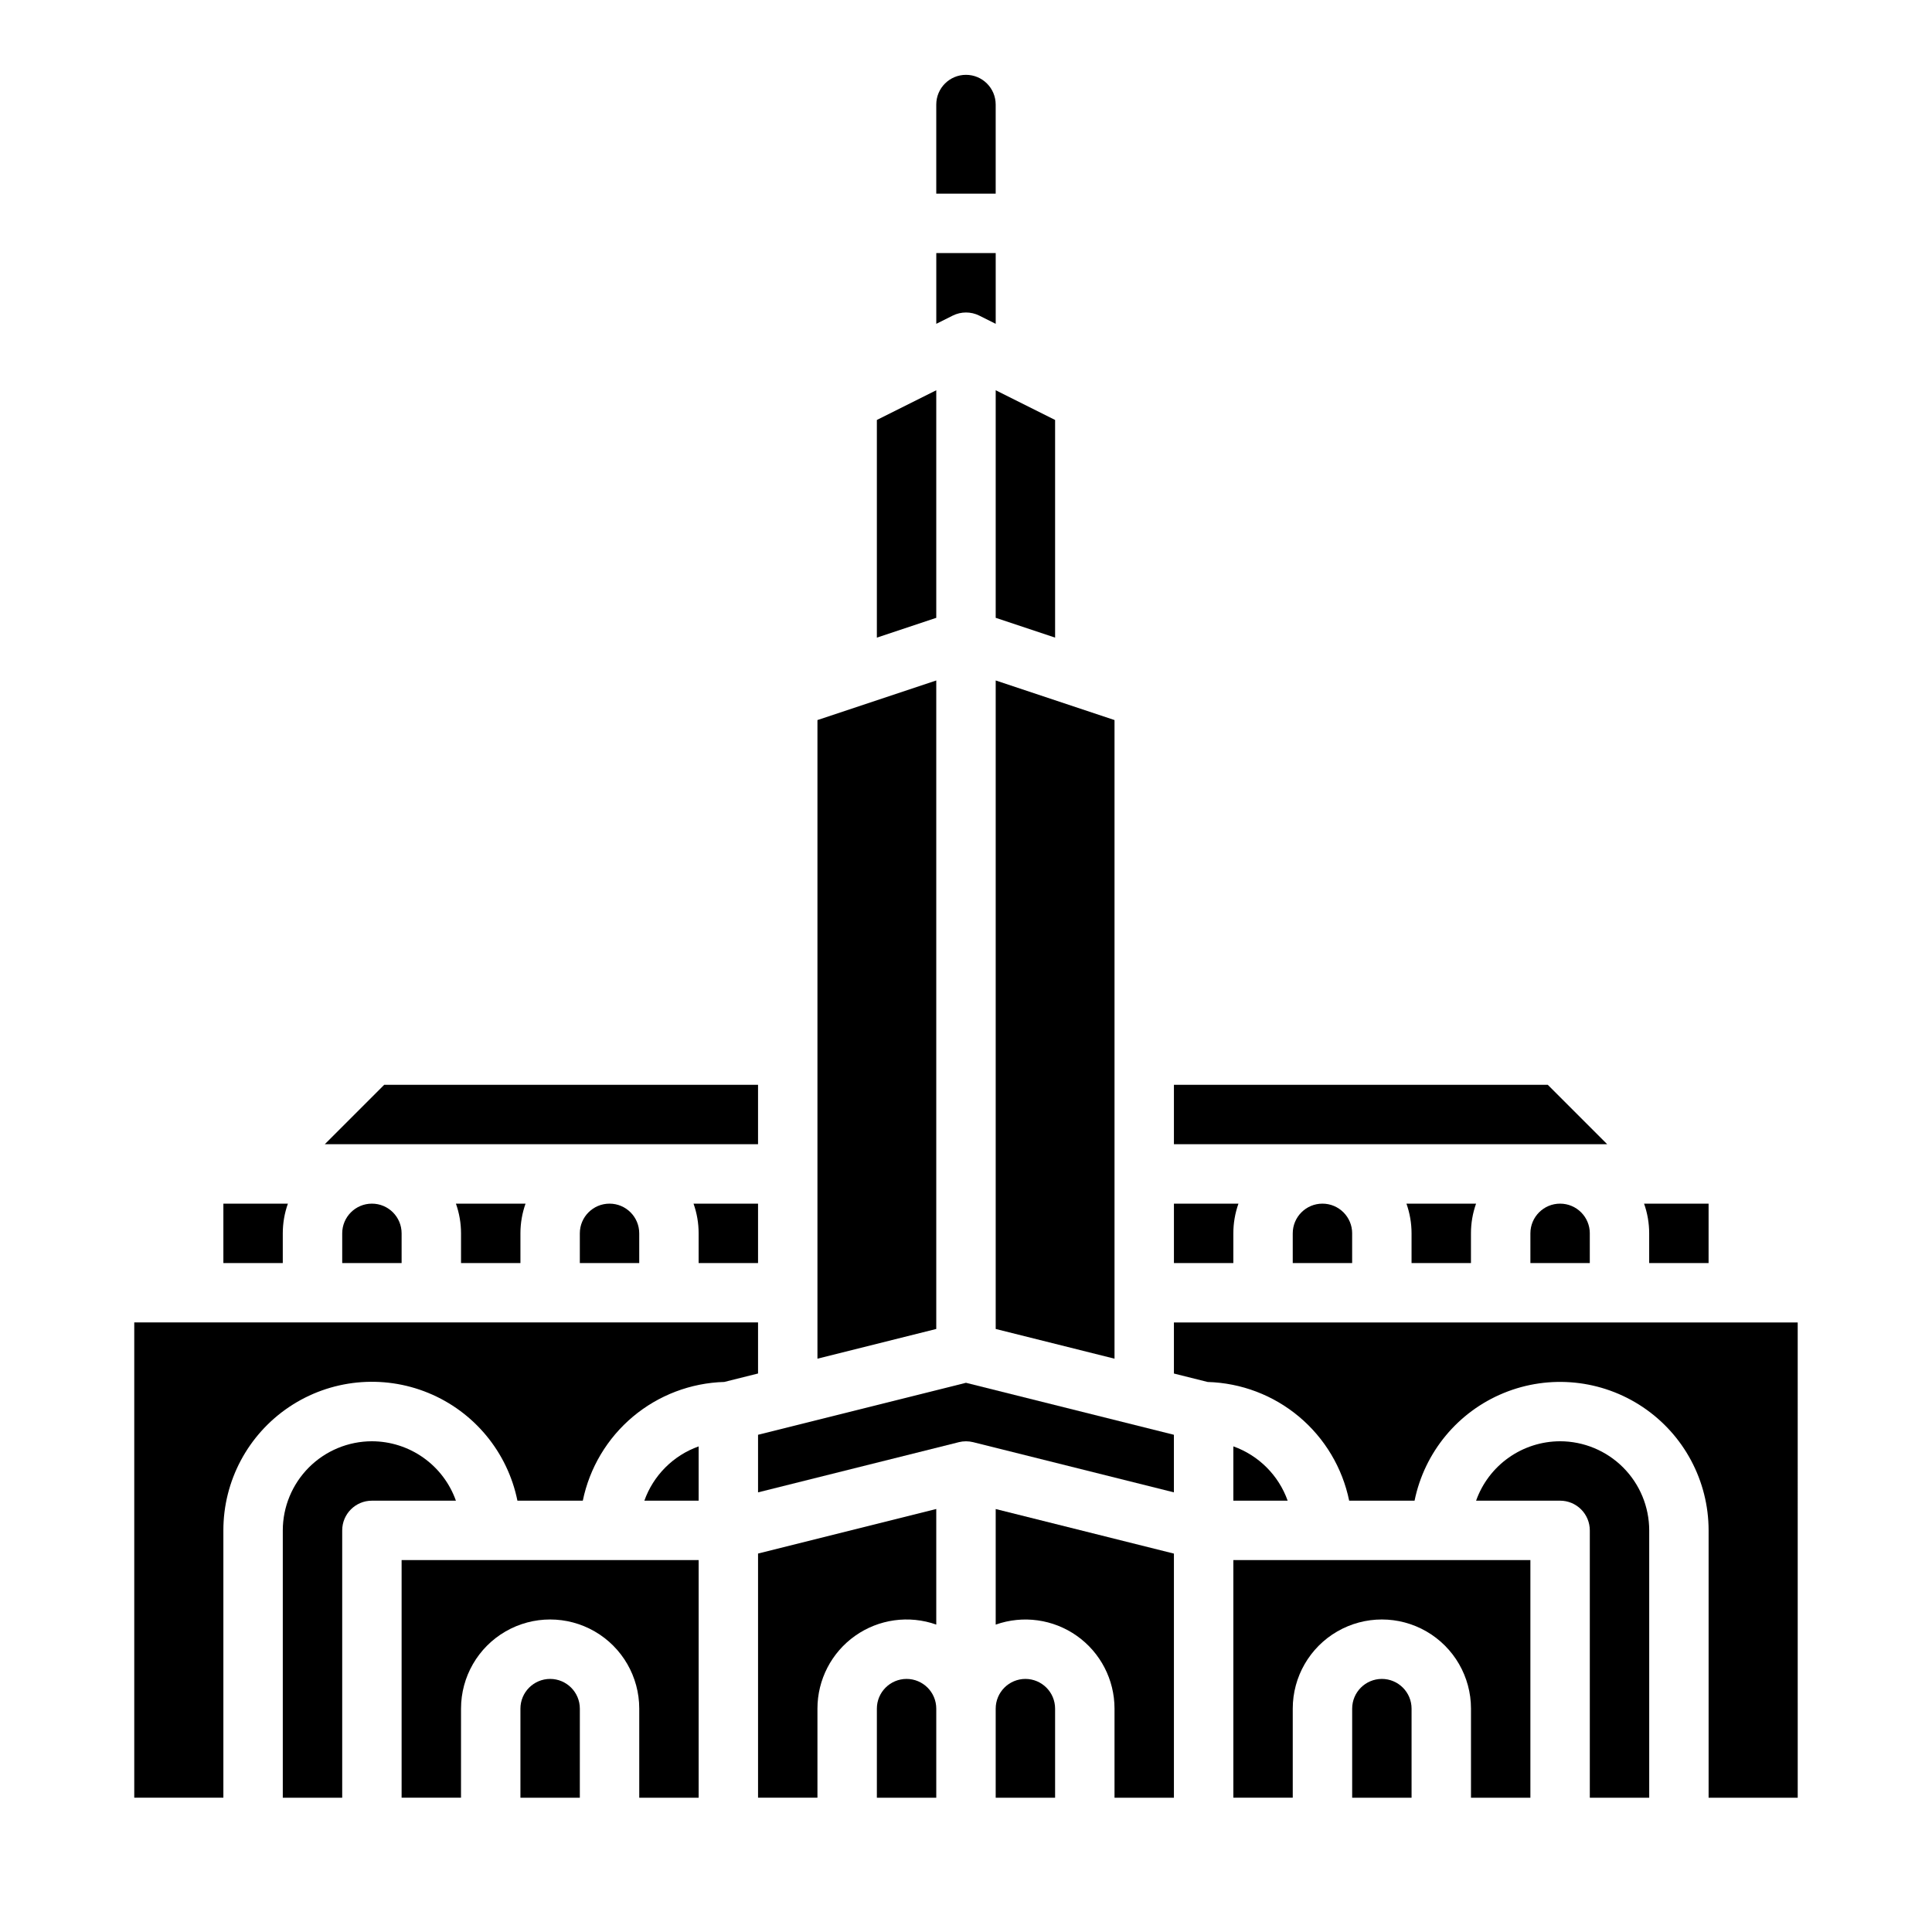 <?xml version="1.0" encoding="UTF-8"?>
<!-- Uploaded to: ICON Repo, www.svgrepo.com, Generator: ICON Repo Mixer Tools -->
<svg fill="#000000" width="800px" height="800px" version="1.1" viewBox="144 144 512 512" xmlns="http://www.w3.org/2000/svg">
 <g>
  <path d="m581.05 478.72h15.742l0.004-15.742h-17.102c0.898 2.527 1.355 5.188 1.355 7.871z"/>
  <path d="m250.43 620.41h15.742l0.004-23.613c0-8.438 4.5-16.234 11.805-20.453 7.309-4.219 16.312-4.219 23.617 0 7.309 4.219 11.809 12.016 11.809 20.453v23.617h15.742v-62.98h-78.719z"/>
  <path d="m557.44 525.95c-4.879 0.008-9.641 1.523-13.625 4.344-3.988 2.816-7.004 6.801-8.637 11.402h22.262c2.09 0 4.09 0.828 5.566 2.305 1.477 1.477 2.309 3.481 2.309 5.566v70.848h15.742v-70.848c-0.008-6.262-2.496-12.262-6.926-16.691-4.426-4.426-10.43-6.918-16.691-6.926z"/>
  <path d="m455.1 508 8.949 2.238c8.883 0.254 17.418 3.496 24.223 9.207 6.805 5.711 11.484 13.551 13.273 22.254h17.328c2.629-12.855 11.488-23.555 23.625-28.535 12.141-4.981 25.961-3.582 36.859 3.723 10.898 7.309 17.438 19.562 17.441 32.684v70.848h23.617l-0.004-125.95h-165.31z"/>
  <path d="m415.74 588.93c-4.344 0.008-7.867 3.527-7.871 7.875v23.617h15.742v-23.617c-0.004-4.348-3.523-7.867-7.871-7.875z"/>
  <path d="m344.89 524.23v15.262l53.195-13.297v-0.004c1.254-0.312 2.562-0.312 3.816 0l53.195 13.297v-15.258l-55.105-13.777z"/>
  <path d="m470.85 527.3v14.391h14.391c-2.394-6.715-7.676-11.996-14.391-14.391z"/>
  <path d="m510.21 588.93c-4.348 0.008-7.867 3.527-7.871 7.875v23.617h15.742v-23.617c-0.004-4.348-3.527-7.867-7.871-7.875z"/>
  <path d="m470.85 620.41h15.742v-23.613c0-8.438 4.504-16.234 11.809-20.453 7.309-4.219 16.309-4.219 23.617 0 7.305 4.219 11.809 12.016 11.809 20.453v23.617h15.742v-62.98h-78.719z"/>
  <path d="m407.87 574.54c7.227-2.559 15.246-1.445 21.508 2.981 6.262 4.426 9.98 11.617 9.98 19.285v23.617h15.742v-64.703l-47.23-11.809z"/>
  <path d="m403.52 227.64 4.352 2.176v-18.75h-15.746v18.75l4.352-2.176c2.219-1.105 4.828-1.105 7.043 0z"/>
  <path d="m392.12 247.42-15.742 7.875v57.684l15.742-5.246z"/>
  <path d="m344.89 478.72v-15.742h-17.098c0.898 2.527 1.355 5.188 1.352 7.871v7.871z"/>
  <path d="m392.12 324.33-31.488 10.496v169.24l31.488-7.875z"/>
  <path d="m344.89 620.41h15.742v-23.613c0-7.668 3.719-14.859 9.98-19.285 6.262-4.426 14.281-5.539 21.508-2.981v-30.633l-47.23 11.809z"/>
  <path d="m407.87 307.73 15.742 5.25v-57.684l-15.742-7.875z"/>
  <path d="m549.57 470.85v7.871h15.742v-7.871h0.004c0-4.348-3.527-7.871-7.875-7.871s-7.871 3.523-7.871 7.871z"/>
  <path d="m407.87 496.19 31.488 7.875v-169.24l-31.488-10.496z"/>
  <path d="m533.82 478.72v-7.871c-0.004-2.684 0.457-5.344 1.352-7.871h-18.449c0.895 2.527 1.352 5.188 1.352 7.871v7.871z"/>
  <path d="m470.85 470.85c-0.004-2.684 0.457-5.344 1.352-7.871h-17.098v15.742h15.742z"/>
  <path d="m486.59 470.85v7.871h15.742v-7.871h0.004c0-4.348-3.527-7.871-7.875-7.871-4.348 0-7.871 3.523-7.871 7.871z"/>
  <path d="m344.89 431.49h-99.078l-15.742 15.742h114.82z"/>
  <path d="m314.76 541.7h14.387v-14.391c-6.711 2.394-11.996 7.676-14.387 14.391z"/>
  <path d="m297.66 470.85v7.871h15.742v-7.871c0-4.348-3.523-7.871-7.871-7.871s-7.871 3.523-7.871 7.871z"/>
  <path d="m289.79 588.93c-4.344 0.008-7.867 3.527-7.871 7.875v23.617h15.742l0.004-23.617c-0.008-4.348-3.527-7.867-7.875-7.875z"/>
  <path d="m344.89 494.46h-165.31v125.95h23.617v-70.848c-0.008-13.125 6.531-25.391 17.434-32.703 10.898-7.312 24.727-8.707 36.871-3.723 12.145 4.984 21.004 15.691 23.621 28.555h17.328c1.793-8.703 6.469-16.543 13.273-22.254 6.805-5.707 15.34-8.953 24.219-9.207l8.949-2.238z"/>
  <path d="m242.56 525.95c-6.262 0.008-12.266 2.5-16.691 6.926-4.426 4.43-6.918 10.43-6.926 16.691v70.848h15.746v-70.848c0-4.348 3.523-7.871 7.871-7.871h22.262c-1.633-4.602-4.648-8.586-8.633-11.402-3.988-2.82-8.746-4.336-13.629-4.344z"/>
  <path d="m281.92 478.72v-7.871c0-2.684 0.457-5.344 1.355-7.871h-18.453c0.898 2.527 1.355 5.188 1.355 7.871v7.871z"/>
  <path d="m234.69 470.85v7.871h15.742v-7.871c0-4.348-3.523-7.871-7.871-7.871s-7.871 3.523-7.871 7.871z"/>
  <path d="m218.94 470.85c0-2.684 0.457-5.344 1.355-7.871h-17.098v15.742h15.742z"/>
  <path d="m384.25 588.93c-4.344 0.008-7.867 3.527-7.871 7.875v23.617h15.742v-23.617c-0.004-4.348-3.523-7.867-7.871-7.875z"/>
  <path d="m554.18 431.49h-99.078v15.742h114.82z"/>
  <path d="m392.12 195.32v-23.613c0-4.348 3.527-7.875 7.875-7.875s7.871 3.527 7.871 7.875v23.613z"/>
 </g>
</svg>